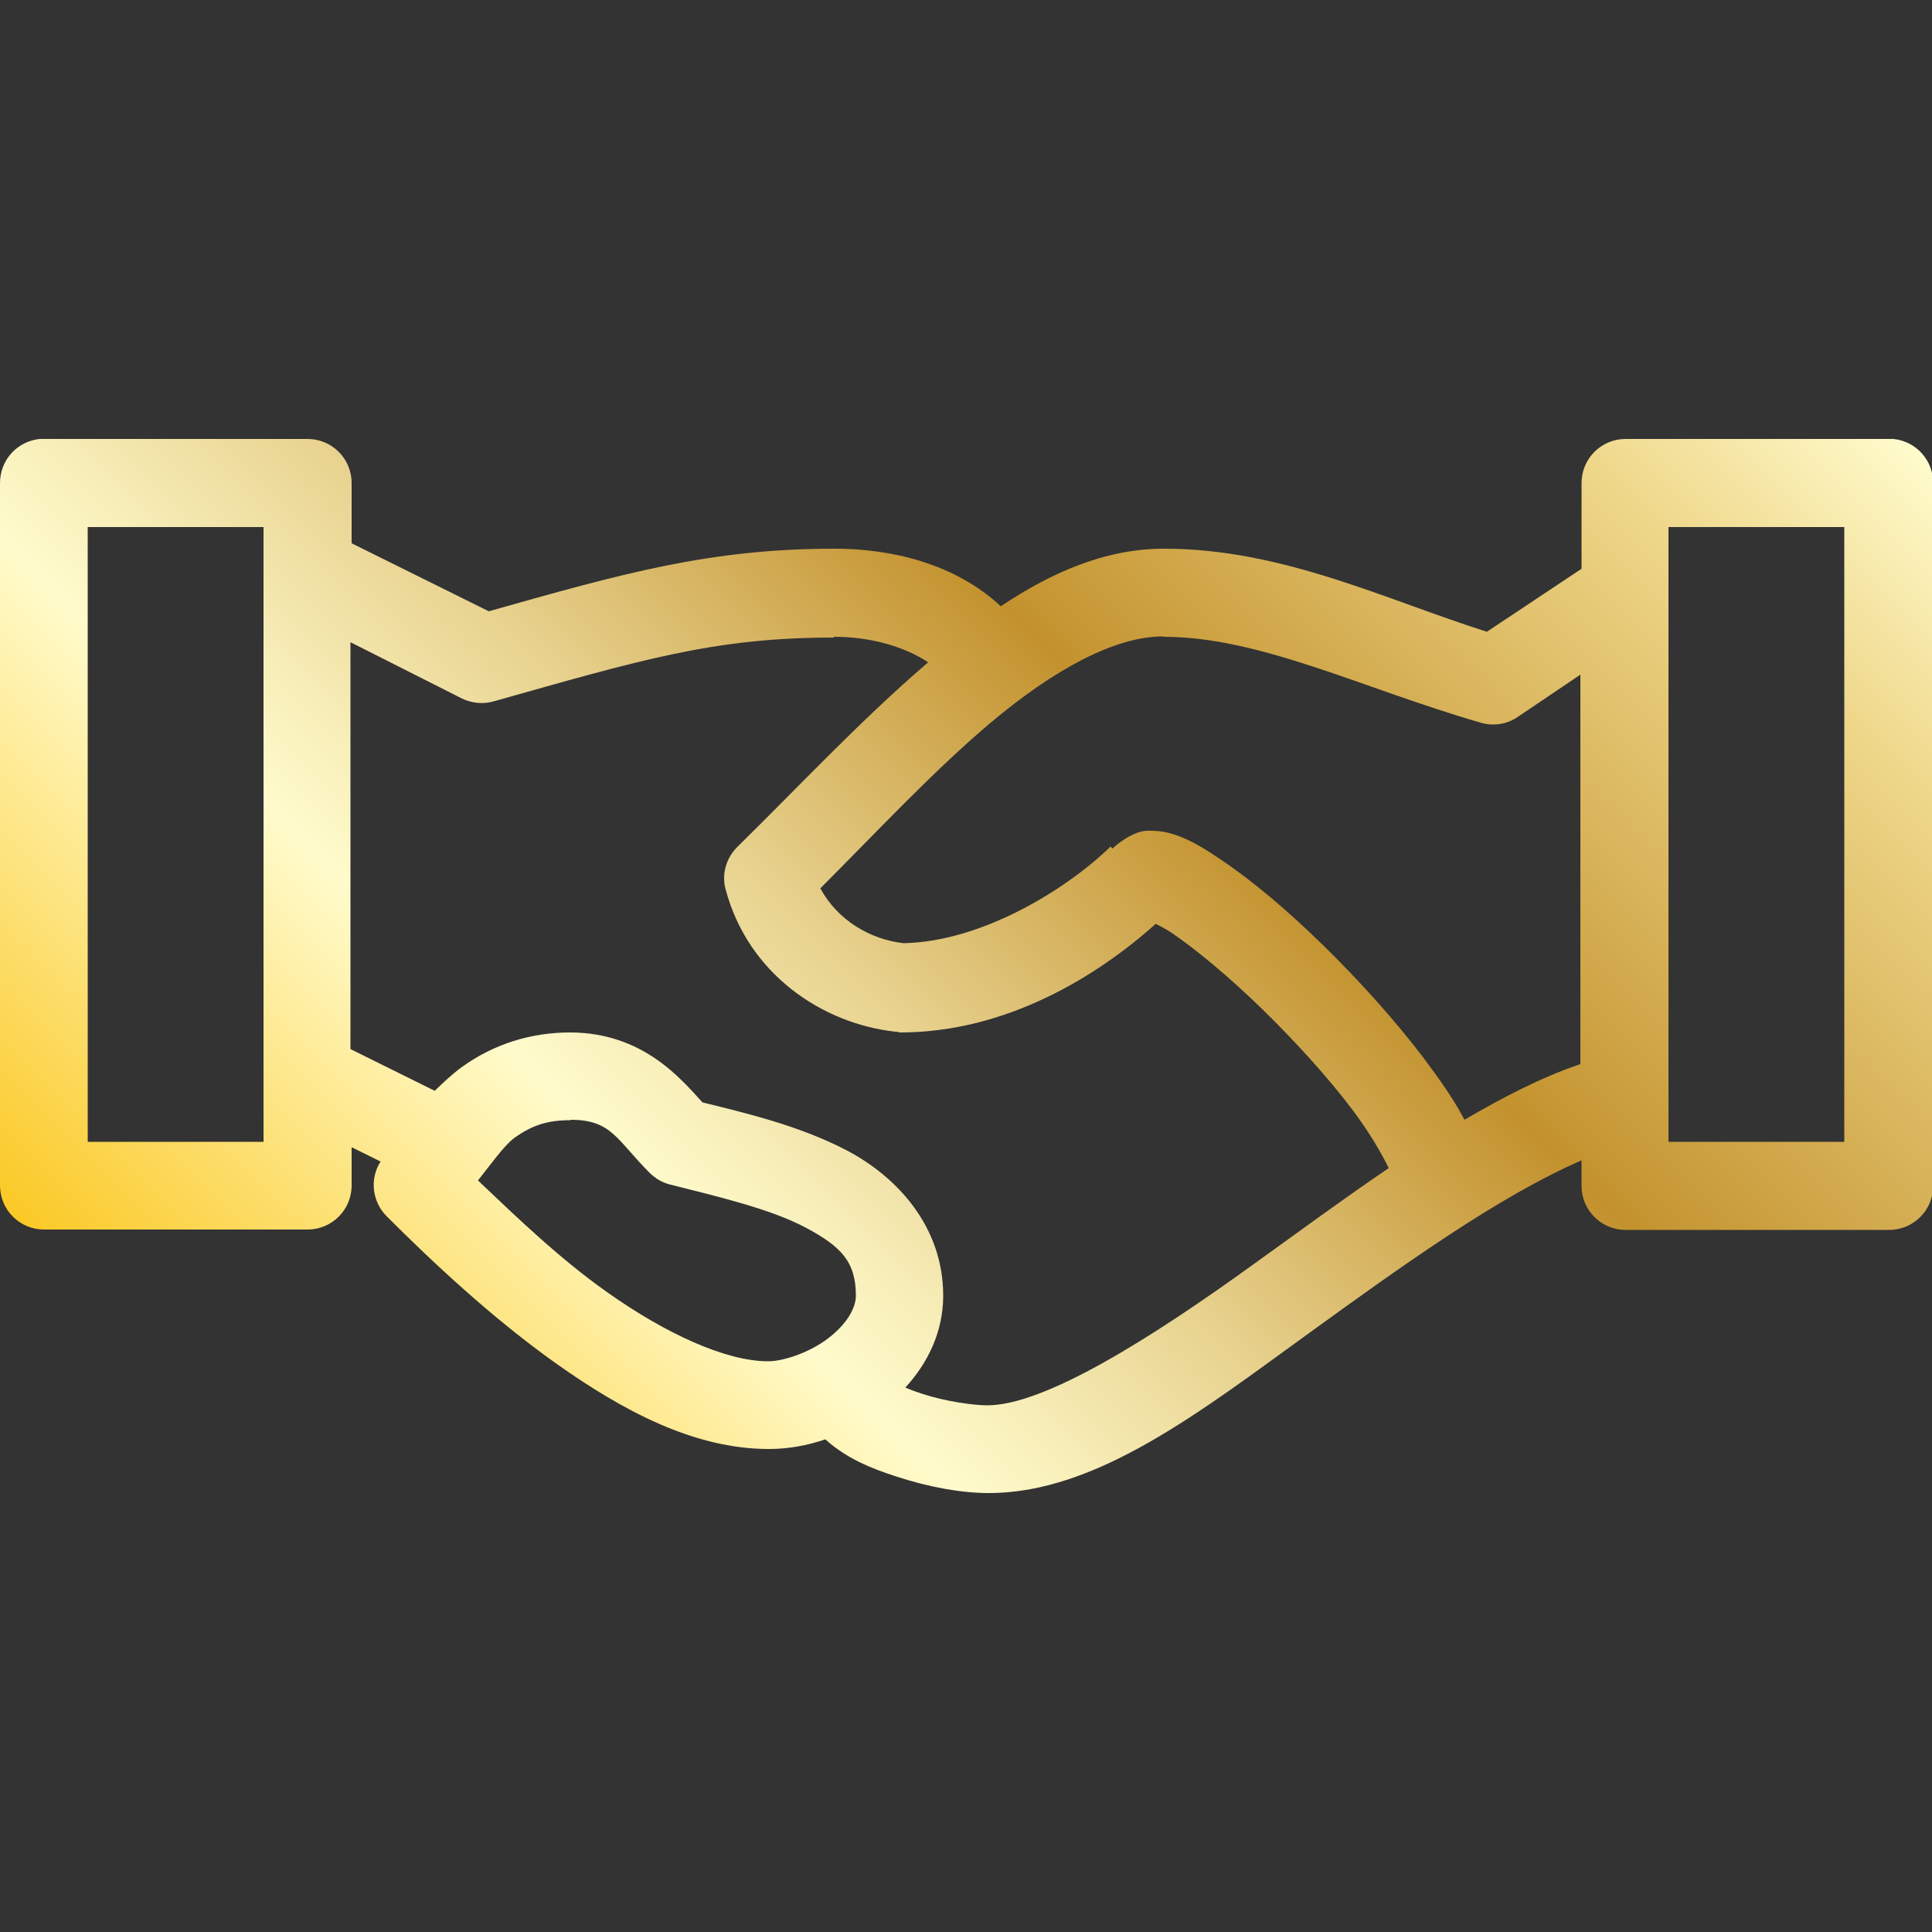 <?xml version="1.0" encoding="UTF-8"?> <svg xmlns="http://www.w3.org/2000/svg" xmlns:xlink="http://www.w3.org/1999/xlink" id="b" data-name="Layer 2" viewBox="0 0 50 50"><rect x="0" y="0" width="50" height="50" fill="#333333" stroke="none"/><defs><style> .e { fill: none; } .f { fill: url(#d); } </style><linearGradient id="d" x1="7.72" y1="38.87" x2="42.28" y2="4.31" gradientUnits="userSpaceOnUse"><stop offset="0" stop-color="#fbc926"></stop><stop offset=".25" stop-color="#fffbcc"></stop><stop offset=".3" stop-color="#f8efba"></stop><stop offset=".41" stop-color="#e7d18d"></stop><stop offset=".55" stop-color="#cca246"></stop><stop offset=".6" stop-color="#c3922e"></stop><stop offset=".87" stop-color="#eed688"></stop><stop offset="1" stop-color="#fffbcc"></stop></linearGradient></defs><g id="c" data-name="Layer 1"><g><path class="f" d="M1.03,11.36C.44,11.42,0,11.91,0,12.5v18.18c0,.63.51,1.14,1.14,1.14h6.82c.63,0,1.14-.51,1.14-1.14v-.99l.75.37c-.29.45-.22,1.04.16,1.42,1.16,1.16,2.71,2.62,4.4,3.82,1.7,1.2,3.54,2.2,5.49,2.2.5,0,.99-.09,1.46-.25.54.49,1.18.75,1.83.96.85.28,1.7.43,2.4.43,2.79,0,5.47-2.1,8.33-4.17,2.39-1.73,4.87-3.51,7.01-4.44v.66c0,.63.51,1.14,1.14,1.14h6.82c.63,0,1.14-.51,1.14-1.14V12.5c0-.59-.44-1.08-1.03-1.14-.04,0-.07,0-.11,0h-6.82c-.63,0-1.14.51-1.14,1.14v2.22l-2.45,1.63c-2.62-.83-5.29-2.15-8.35-2.15-1.52,0-2.91.61-4.23,1.49-1.2-1.12-2.86-1.49-4.3-1.49-3.23,0-5.48.64-8.95,1.62l-3.55-1.76v-1.56c0-.63-.51-1.14-1.14-1.14H1.14s-.07,0-.11,0h0ZM2.27,13.64h4.55v15.91H2.27v-15.91ZM43.18,13.64h4.55v15.91h-4.55v-15.91ZM21.59,16.48c.89,0,1.78.23,2.43.66-1.75,1.5-3.42,3.29-4.94,4.78-.29.29-.41.71-.3,1.1.58,2.18,2.49,3.47,4.39,3.68.04,0,.08.01.12.02,2.76,0,5.11-1.46,6.62-2.81.12.06.21.1.41.23.62.42,1.49,1.14,2.34,1.97s1.7,1.76,2.34,2.61c.43.57.75,1.12.94,1.51-1.15.78-2.29,1.62-3.39,2.41-2.84,2.06-5.54,3.73-7,3.73-.35,0-1.08-.1-1.69-.3-.15-.05-.29-.1-.43-.16.57-.62.98-1.43.98-2.38,0-1.79-1.2-3.08-2.5-3.76-1.21-.63-2.55-.95-3.73-1.24-.55-.6-1.54-1.81-3.43-1.81-1.01,0-1.97.3-2.79.89-.25.18-.48.4-.71.62l-2.18-1.08v-10.53l2.89,1.46c.25.12.55.15.82.07,3.8-1.07,5.7-1.65,8.79-1.65ZM30.11,16.48c2.5,0,5.13,1.33,8.2,2.22.32.1.68.05.96-.14l1.63-1.1v10.08c-1.01.34-2.01.86-3,1.44-.28-.54-.66-1.07-1.08-1.63-.74-.97-1.65-1.98-2.57-2.88s-1.84-1.68-2.65-2.22c-.4-.27-.76-.5-1.17-.64-.21-.07-.43-.12-.75-.11-.27.01-.62.21-.89.46l-.05-.05c-1.12,1.09-3.31,2.46-5.36,2.5-.86-.1-1.7-.59-2.15-1.42,1.46-1.46,2.94-3.05,4.4-4.28,1.65-1.39,3.23-2.24,4.47-2.24h0ZM14.77,28.98c1.06,0,1.19.52,2.04,1.37.14.14.32.25.51.3,1.27.32,2.63.64,3.53,1.12s1.3.87,1.3,1.76c0,.32-.23.73-.71,1.1-.48.37-1.16.6-1.56.6-1.1,0-2.66-.72-4.17-1.79-1.23-.87-2.33-1.93-3.34-2.89.32-.4.67-.9.94-1.1.46-.33.86-.46,1.46-.46h0Z"></path><rect class="e" width="50" height="50"></rect></g></g></svg> 